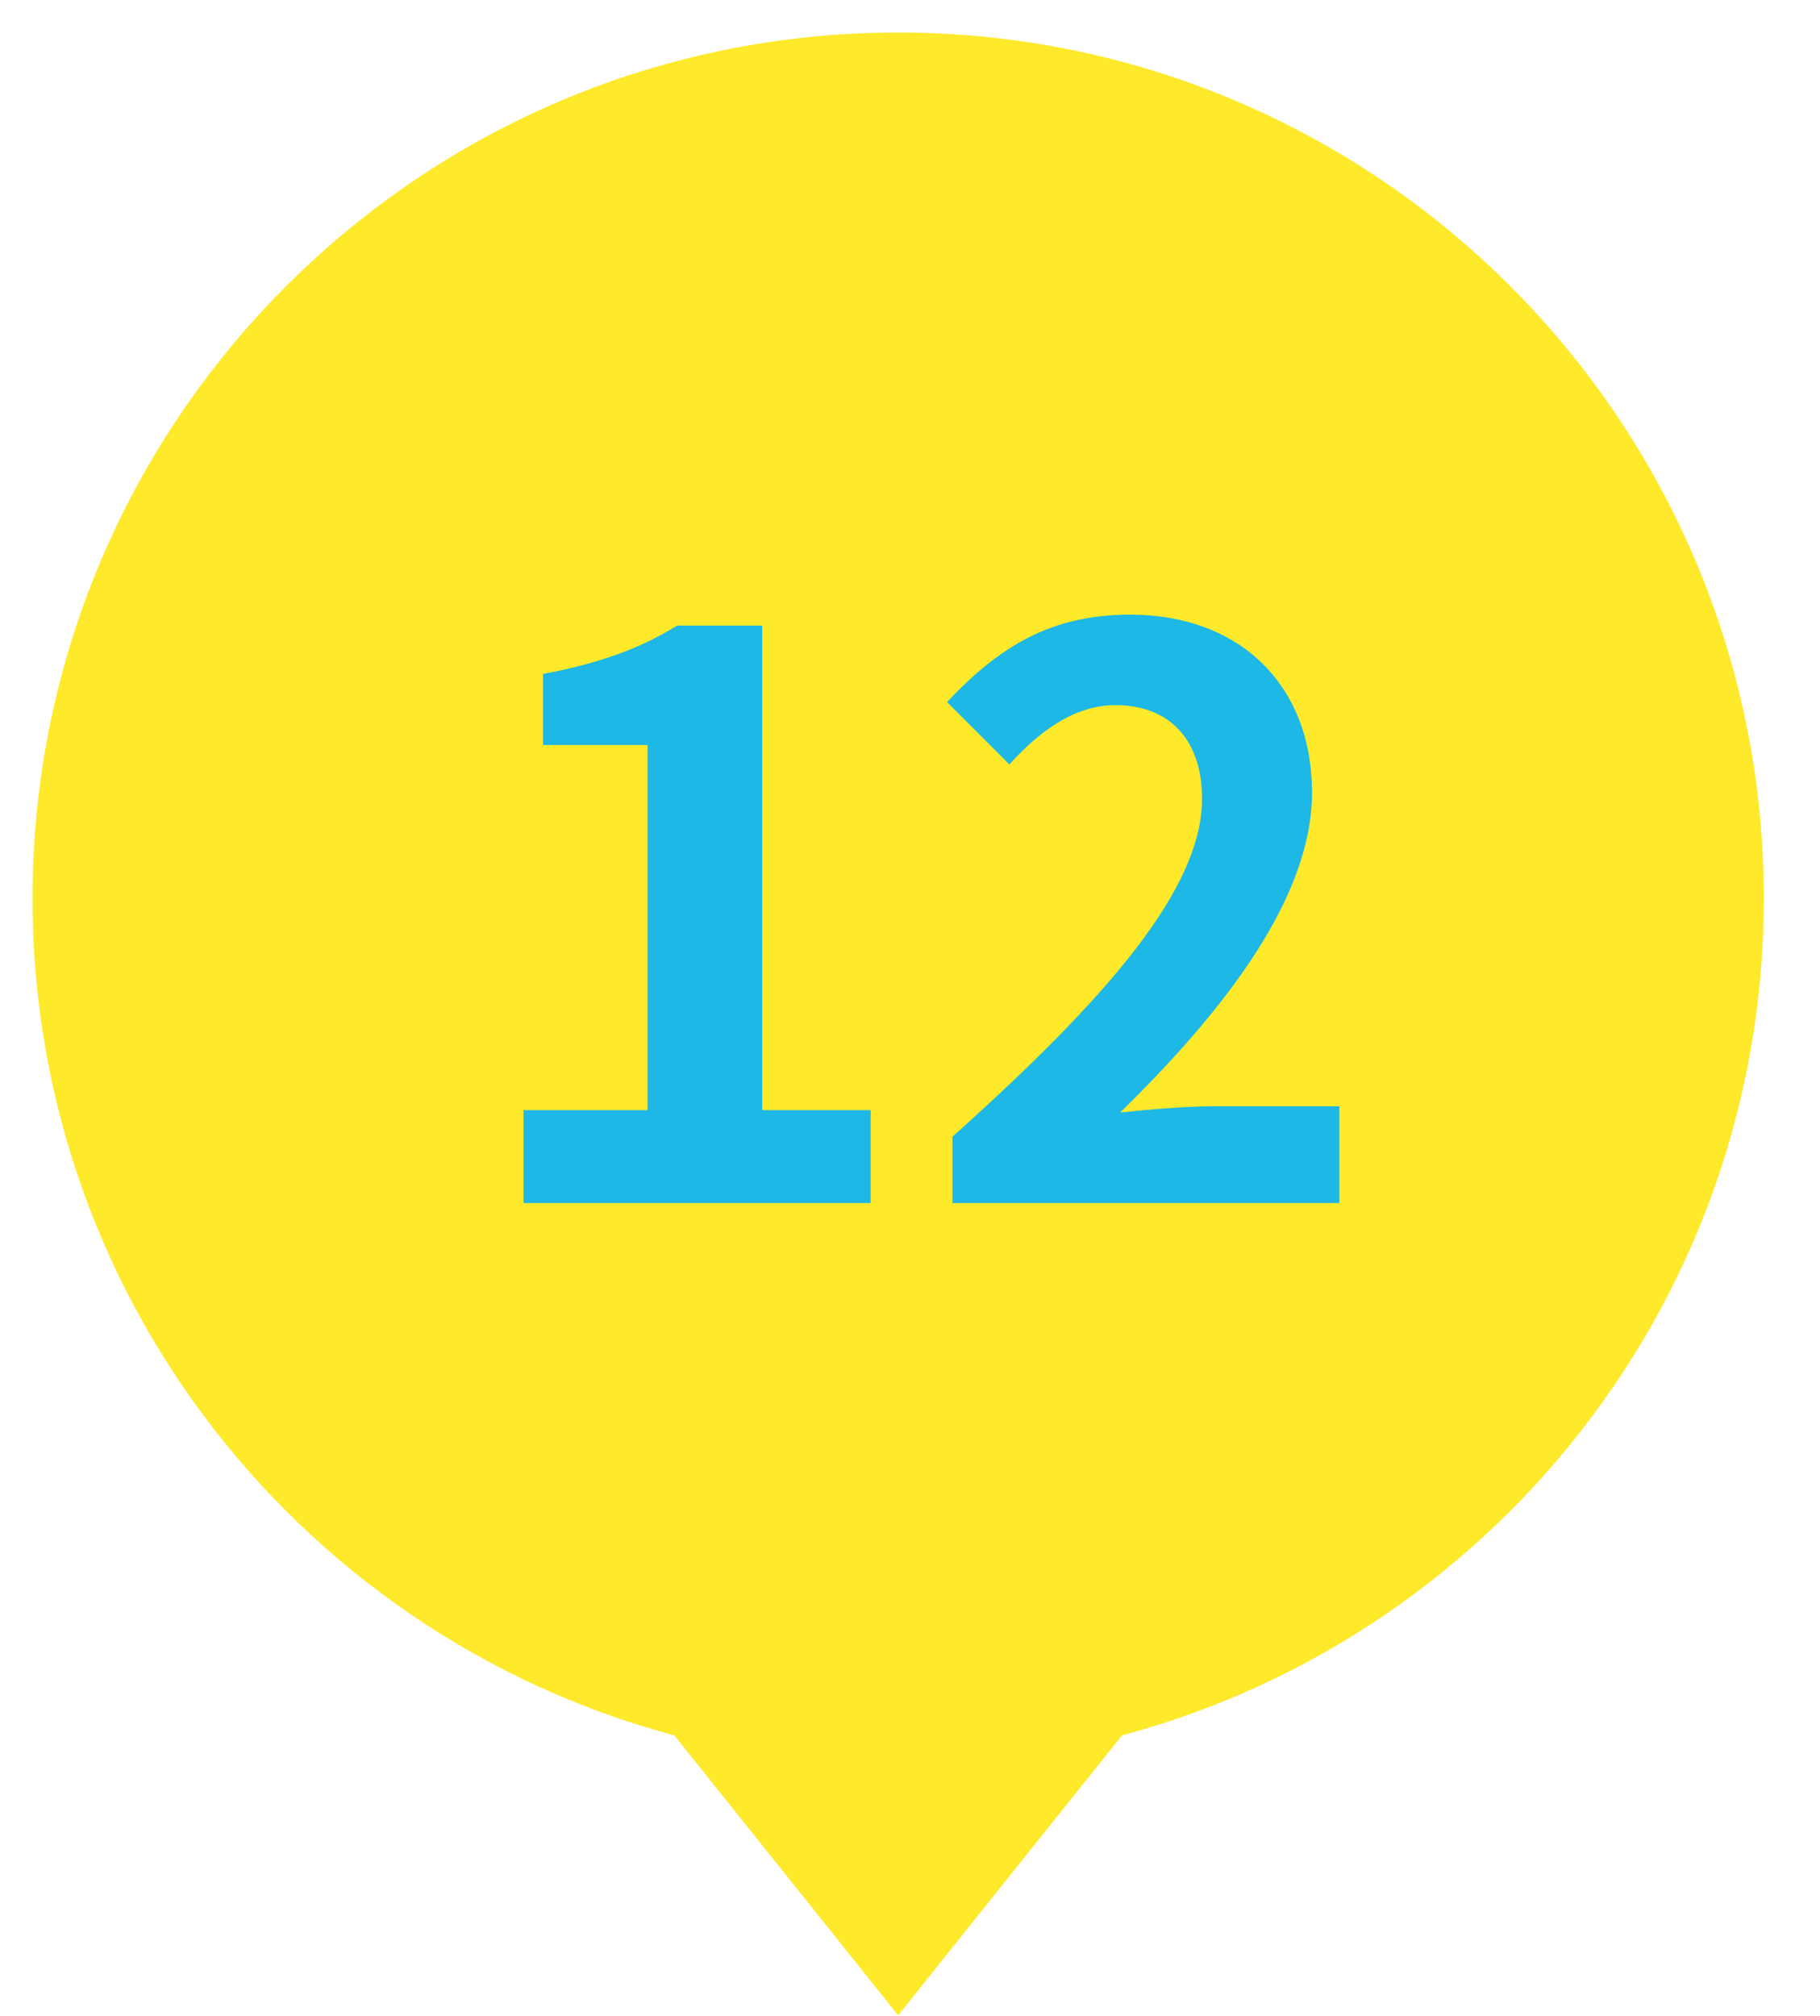 <svg width="28" height="31" viewBox="0 0 28 31" fill="none" xmlns="http://www.w3.org/2000/svg">
<path fill-rule="evenodd" clip-rule="evenodd" d="M16.41 25.351C21.69 24.169 25.636 19.454 25.636 13.818C25.636 7.291 20.345 2 13.818 2C7.291 2 2 7.291 2 13.818C2 19.455 5.946 24.169 11.226 25.351L13.818 28.59L16.41 25.351Z" fill="#FFE92B"/>
<path d="M16.41 25.351L16.082 23.887L15.568 24.002L15.238 24.414L16.41 25.351ZM11.226 25.351L12.398 24.414L12.068 24.002L11.554 23.887L11.226 25.351ZM13.818 28.59L12.647 29.527L13.818 30.992L14.989 29.527L13.818 28.59ZM16.737 26.815C22.688 25.483 27.136 20.172 27.136 13.818H24.136C24.136 18.737 20.692 22.856 16.082 23.887L16.737 26.815ZM27.136 13.818C27.136 6.463 21.173 0.5 13.818 0.5V3.5C19.516 3.5 24.136 8.12 24.136 13.818H27.136ZM13.818 0.5C6.463 0.5 0.5 6.463 0.5 13.818H3.5C3.5 8.12 8.12 3.5 13.818 3.5V0.5ZM0.5 13.818C0.5 20.172 4.948 25.483 10.899 26.815L11.554 23.887C6.944 22.856 3.5 18.737 3.5 13.818H0.5ZM10.055 26.288L12.647 29.527L14.989 27.654L12.398 24.414L10.055 26.288ZM14.989 29.527L17.581 26.288L15.238 24.414L12.647 27.654L14.989 29.527Z" fill="#FFE92B"/>
<path d="M8.054 18.5V17.072H9.962V11.456H8.354V10.364C9.242 10.196 9.854 9.968 10.418 9.62H11.726V17.072H13.394V18.5H8.054ZM14.653 18.5V17.48C17.065 15.32 18.493 13.652 18.493 12.284C18.493 11.384 18.001 10.844 17.161 10.844C16.513 10.844 15.973 11.264 15.529 11.756L14.569 10.796C15.385 9.932 16.177 9.452 17.389 9.452C19.069 9.452 20.185 10.532 20.185 12.188C20.185 13.796 18.853 15.524 17.233 17.108C17.677 17.06 18.265 17.012 18.673 17.012H20.605V18.5H14.653Z" fill="#1DB8E5"/>
</svg>
